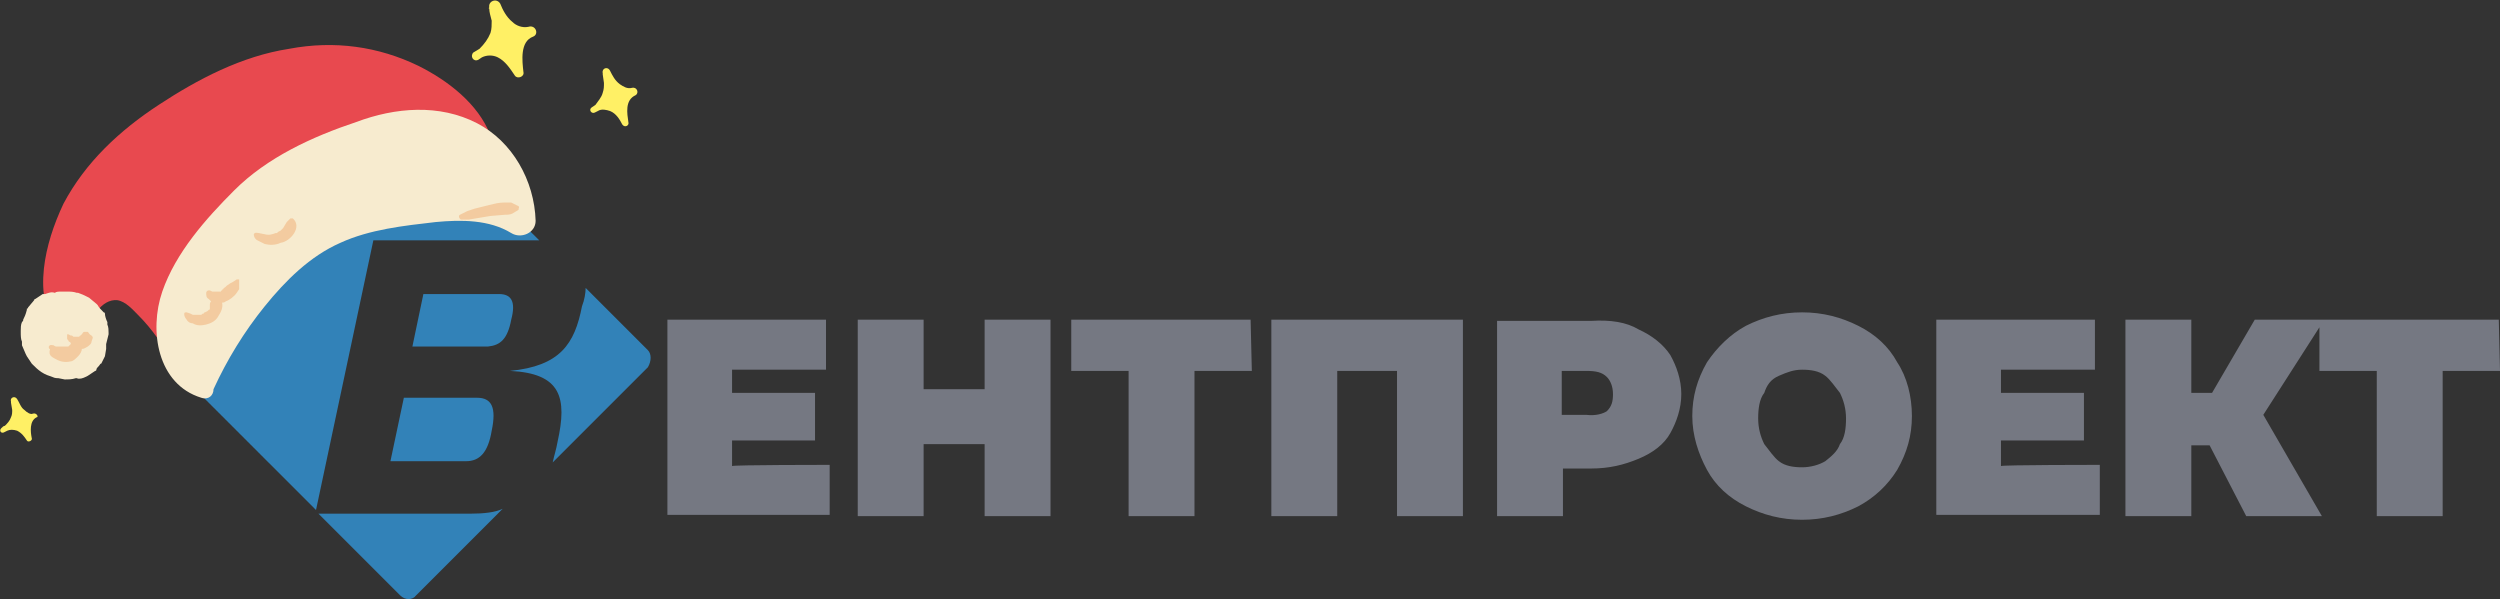<svg xmlns="http://www.w3.org/2000/svg" width="204.9" height="49.1" viewBox="0 0 204.9 49.1"><rect x="0" y="0" width="204.9" height="49.1" fill="#333333" stroke="none"/><style type="text/css">.st0{fill:#757882;} .st1{fill:#3282B8;} .st2{fill:#FFF065;} .st3{fill:#E8494F;} .st4{fill:#F7EBCF;} .st5{fill:#F3CBA0;}</style><g id="Layer_1"><path class="st0" d="M68 38.1v4.1h-13.3v-16h13v4.1h-7.7v1.9h6.8v3.9h-6.8v2.1c0-.1 8-.1 8-.1zm18.1-11.9v16.1h-5.4v-5.9h-5v5.9h-5.4v-16.1h5.4v5.7h5v-5.7h5.4zm16.5 4.2h-4.7v11.9h-5.4v-11.9h-4.7v-4.2h14.7l.1 4.2zm17.3-4.2v16.1h-5.4v-11.9h-4.9v11.9h-5.4v-16.1h15.7zm14.4.8c1.1.5 2 1.2 2.6 2.1.5.9.9 2 .9 3.2 0 1.2-.4 2.3-.9 3.2s-1.4 1.6-2.6 2.1c-1.2.5-2.4.8-3.9.8h-2.3v3.9h-5.4v-16h7.7c1.6-.1 2.9.1 3.9.7zm-2.6 6.7c.4-.4.5-.8.5-1.4 0-.6-.2-1.1-.5-1.4-.4-.4-.9-.5-1.7-.5h-2v3.6h2c.8.1 1.4-.1 1.7-.3zm11.4 7.8c-1.4-.7-2.5-1.7-3.2-3-.7-1.3-1.2-2.8-1.2-4.4 0-1.6.4-3 1.2-4.4.8-1.2 1.9-2.3 3.2-3 1.4-.7 2.9-1.1 4.6-1.1s3.2.4 4.6 1.1c1.4.7 2.5 1.7 3.2 3 .8 1.2 1.2 2.8 1.2 4.4 0 1.6-.4 3-1.2 4.4-.8 1.3-1.9 2.3-3.2 3-1.4.7-2.9 1.1-4.6 1.1s-3.2-.4-4.6-1.1zm6.5-3.7c.5-.4 1-.8 1.2-1.4.4-.5.5-1.3.5-2.1s-.2-1.5-.5-2.1c-.4-.5-.8-1.1-1.2-1.4-.5-.4-1.2-.5-1.9-.5s-1.2.2-1.9.5-1 .8-1.2 1.4c-.4.5-.5 1.3-.5 2.1s.2 1.5.5 2.1c.4.5.8 1.1 1.2 1.4.5.4 1.2.5 1.9.5s1.4-.2 1.9-.5zm22.5.3v4.1h-13.4v-16h13v4.1h-7.7v1.9h6.8v3.9h-6.8v2.1c0-.1 8.1-.1 8.1-.1zm13.4-4.1l4.8 8.3h-6.2l-3-5.8h-1.5v5.8h-5.4v-16.1h5.4v6h1.7l3.5-6h5.7l-5 7.8zm19.4-3.6h-4.7v11.9h-5.4v-11.9h-4.7v-4.2h14.7l.1 4.2z"/><path class="st1" d="M33.1 32.6l-1.1 5.2h6.2c1.1 0 1.8-.7 2.1-2.5.4-1.9 0-2.7-1.2-2.7h-6zm8.8-6.4c.4-1.5 0-2.1-1-2.1h-6.2l-.9 4.3h6.2c1-.1 1.6-.6 1.9-2.2zm-11.3-6.5h13.6l-9.8-9.7c-.4-.4-1-.4-1.3 0l-18.9 18.8c-.4.4-.4 1 0 1.3l11.7 11.7 4.7-22.1zm8 22.4h-12.5l6.7 6.7c.4.4 1 .4 1.3 0l7.1-7.1c-.6.3-1.6.4-2.6.4zm14.5-13.4l-5.1-5.1c0 .4-.1 1-.3 1.5-.6 3.1-1.8 4.9-5.9 5.3 4.2.2 4.7 2.2 3.9 5.8-.1.6-.3 1.2-.4 1.7l7.8-7.8c.3-.5.3-1.1 0-1.4z"/></g><g id="Layer_2"><path class="st2" d="M51.8 7.2c-.4.1-.7-.1-1-.3-.4-.3-.6-.7-.8-1.1-.2-.4-.7-.2-.6.2v.1l.1.7c0 .3 0 .5-.1.8-.1.4-.4.7-.6 1l-.3.2c-.3.2 0 .6.3.4l.2-.1c.3-.2.7-.1 1 0 .5.2.8.7 1 1.1.2.3.6.1.5-.2-.1-.7-.3-1.8.6-2.2.3-.2.1-.7-.3-.6zm-49.1 26.7c-.2.1-.5-.1-.7-.3-.3-.2-.4-.6-.6-.9-.2-.3-.6-.1-.5.2v.1l.1.6c0 .2 0 .4-.1.6-.1.3-.3.5-.5.7-.1 0-.2.1-.3.2-.2.2 0 .5.3.3l.2-.1c.2-.1.5-.1.8 0 .4.2.6.5.8.8.1.2.5 0 .4-.2-.1-.5-.2-1.4.4-1.7.2 0 0-.4-.3-.3zm40.6-31.7c-.5.1-1-.1-1.3-.4-.5-.4-.8-1-1-1.5-.3-.5-1-.2-.9.3 0 0-.1.1 0 .1 0 .3.1.6.2 1 0 .3 0 .7-.1 1-.2.5-.5.9-.9 1.3l-.5.3c-.3.3 0 .8.4.6l.3-.2c.4-.2.9-.2 1.3 0 .6.3 1 .9 1.4 1.5.2.3.8.1.7-.3-.1-.9-.3-2.5.8-2.9.5-.2.2-1-.4-.8z"/><path class="st3" d="M40.3 11.2l-.1-.1c-1-2.6-3.5-4.5-5.9-5.7-3.3-1.6-6.9-2.1-10.6-1.4-3.9.6-7.5 2.5-10.7 4.6-3.2 2.1-6 4.7-7.8 8.1-.8 1.7-1.4 3.5-1.6 5.3-.2 1.9 0 4.2 1.8 5.3.6.4 1.3.2 1.6-.3.5-.9 1.3-2.5 2.6-2.4.7.1 1.3.8 1.7 1.2.6.6 1.1 1.2 1.6 1.9.4.6 1.5.4 1.9-.2 1.2-2.1 2.9-3.9 4.7-5.5 1.9-1.7 4-3.4 6-4.9 2-1.5 4.2-3.3 6.8-4 1.2-.3 2.5-.5 3.8-.6.8-.1 1.8-.1 2.3.4.2.2.5.3.7.4v.1c.2.8 1.4.7 1.4-.1 0-.3 0-.5-.1-.8.3-.5.3-.9-.1-1.3z"/><path class="st4" d="M39.1 10.1c-3.1-1.6-6.7-1.3-9.9-.1-3.6 1.2-7.3 2.9-10 5.6-2.3 2.3-4.8 5.1-5.9 8.3-1.1 3.2-.4 7.6 3.2 8.7.6.2 1-.2 1-.7 1.1-2.4 2.5-4.7 4.2-6.8 1.7-2.1 3.7-4.1 6.2-5.2 2.4-1.1 5.2-1.4 7.8-1.7 2.1-.2 4.4-.2 6.2.9.8.5 2 0 2-1-.1-3.3-1.9-6.5-4.8-8zm-31.1 14.9l-.1-.1-.6-.5-.2-.1c-.2-.1-.4-.2-.7-.3h-.1c-.3-.1-.5-.1-.8-.1h-.5c-.2 0-.4 0-.5.1-.3-.1-.5 0-.8.1h-.2l-.6.4c-.1 0-.1.1-.1.1l-.5.6s0 .1-.1.1v.1c-.1.4-.2.6-.3.8 0 .1 0 .1-.1.2-.1.2-.1.5-.1.7v.1c0 .3 0 .6.1.8v.3l.3.7.1.2.4.6.1.1c.2.2.4.4.7.6.3.2.6.3.9.4.2.1.4.1.5.1l.5.1c.3 0 .6 0 .9-.1h.1c.2.1.5 0 .7-.1l.2-.1.6-.4s.1 0 .1-.1.1-.2.2-.3c.1-.1.1-.2.2-.2l.3-.6.1-.6v-.4l.1-.4.1-.4v-.1c0-.2 0-.5-.1-.7v-.2c-.1-.2-.2-.5-.2-.7 0 0 0-.1-.1-.1-.2-.2-.4-.4-.5-.6z"/><path class="st5" d="M42.5 16.9l-.6-.3h-.6c-.4 0-.8.1-1.2.2l-1.2.3-.6.2-.6.3c-.2.1 0 .4.1.4h.6l.6-.1 1.2-.2 1.2-.1c.2 0 .4 0 .6-.1l.5-.3c0-.2.1-.2 0-.3zm-23.1 6l-.3.2-.2.1-.3.2-.1.1c-.1.1-.2.1-.2.2 0 0-.1 0-.1.1 0 0-.1 0-.1.1h-.7l-.2-.1h-.1c-.1 0-.2.1-.2.2 0 .2 0 .4.2.5l.2.2c-.1.1-.1.2-.1.3v.3s0 .1-.1.1l-.1.1-.2.1s-.1 0-.1.1c-.1 0-.1 0-.2.1h-.7l-.2-.1-.3-.1c-.1 0-.2 0-.2.1v.1c0 .1.1.3.2.4.1.2.3.3.5.3.3.2.7.2 1.1.1.4-.1.8-.3 1-.7.2-.3.4-.7.3-1.1.1 0 .2 0 .3-.1.3-.1.7-.4.9-.7l.2-.3v-.8h-.2zm-1.3 1zm5.9-6h-.2l-.3.3-.3.5-.1.1-.1.1-.2.1-.1.1h-.1c-.3.1-.5.2-.9.1l-.5-.1c-.1 0-.3-.1-.4.1 0 .2.1.4.3.5l.6.3c.4.1.9.1 1.3-.1.8-.1 1.8-1.3 1-2zm-20.1 10.9zm2.5-1zm.8-.6h-.3c-.1 0-.1.1-.2.2l-.1.1s-.1 0-.1.1h-.4c-.1 0-.1 0-.2-.1h-.1l-.2-.1h-.1v.3c0 .1 0 .1.1.2 0 .1.1.1.2.2v.1l-.1.1-.1.1h-1c-.1 0-.2-.1-.2-.1-.1 0-.3-.1-.4.1v.1s0 .1.1.1c-.1.4 0 .5.1.6.1.1.3.2.5.3.4.2.8.2 1.2.1.2-.1.3-.2.4-.3.2-.2.3-.3.4-.6v-.1c.2 0 .3-.1.5-.2.1-.1.3-.2.3-.4l.1-.3c0-.1 0-.1-.1-.2-.2-.1-.2-.2-.3-.3zm-.3.2z"/></g></svg>